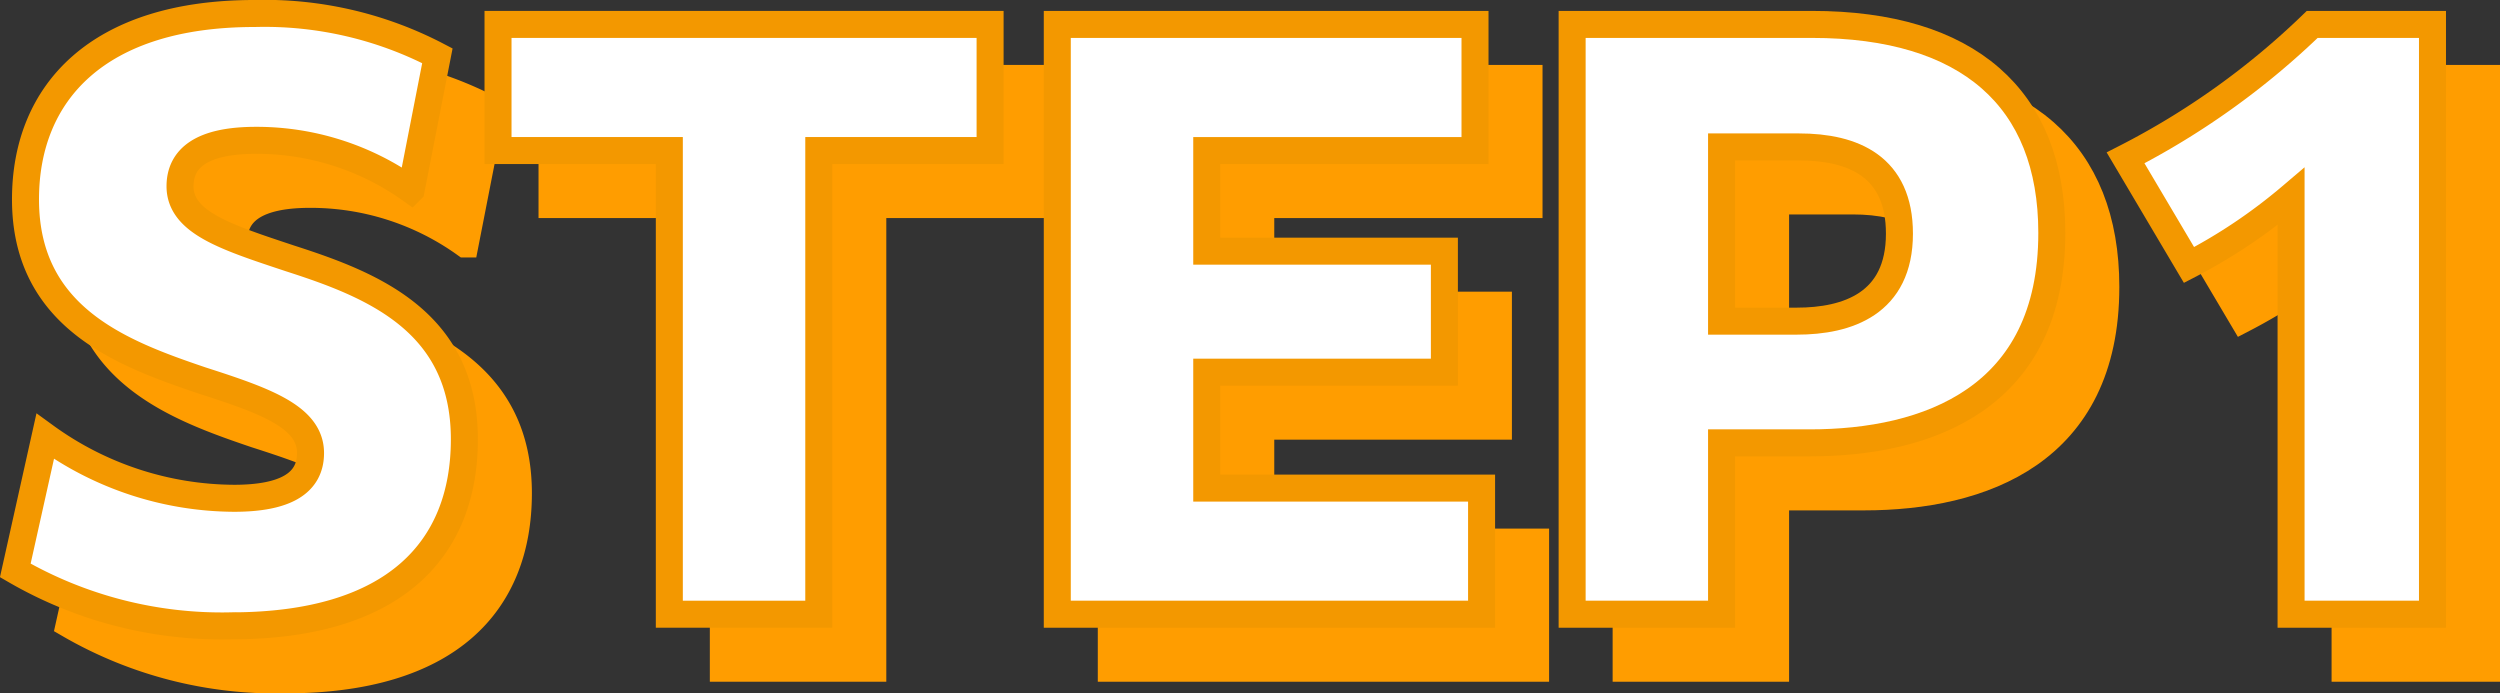 <svg id="レイヤー_1" data-name="レイヤー 1" xmlns="http://www.w3.org/2000/svg" viewBox="0 0 92.567 25.674"><rect x="0" y="0" width="92.567" height="25.674" fill="#333333" stroke="none"/><defs><style>.cls-1{fill:#ff9d00;stroke:#ff9d00;}.cls-1,.cls-2{stroke-miterlimit:10;}.cls-2{fill:#fff;stroke:#f39800;}</style></defs><path class="cls-1" d="M3.673,18.155A11.999,11.999,0,0,0,10.664,20.45c1.917,0,2.834-.567,2.834-1.674,0-1.35-1.701-1.943-4.049-2.699-2.942-.999-6.505-2.321-6.505-6.694C2.944,5.415,5.643,2.5,11.42,2.5a13.816,13.816,0,0,1,6.775,1.565l-.972,4.967a9.83,9.83,0,0,0-5.75-1.836c-2.024,0-2.807.675-2.807,1.701,0,1.35,1.728,1.89,4.076,2.672,3.023.972,6.452,2.321,6.452,6.694,0,4.103-2.619,6.91-8.638,6.91a15.25,15.25,0,0,1-7.99-2.052Z"/><path class="cls-1" d="M26.783,7.574H20.44v-4.67H38.66v4.67H32.317v17.168H26.783Z"/><path class="cls-1" d="M41.148,2.904H56.615v4.67H46.682V11.3h8.799V15.78H46.682v4.292H56.858v4.67h-15.71Z"/><path class="cls-1" d="M60.211,2.904h8.881c5.776,0,8.88,2.727,8.88,7.721,0,6.127-4.589,7.773-8.961,7.773H65.744v6.344H60.211ZM65.744,7.44v6.451h2.78c1.889,0,3.806-.647,3.806-3.239,0-2.483-1.7-3.212-3.725-3.212Z"/><path class="cls-1" d="M86.831,9.275a20.095,20.095,0,0,1-3.779,2.537L80.703,7.845a28.737,28.737,0,0,0,6.91-4.94h4.454V24.742H86.831Z"/><path class="cls-2" d="M1.673,16.155A11.999,11.999,0,0,0,8.664,18.45c1.917,0,2.834-.567,2.834-1.674,0-1.35-1.701-1.943-4.049-2.699C4.507,13.078.944,11.756.944,7.383.944,3.415,3.643.5,9.42.5a13.816,13.816,0,0,1,6.775,1.565l-.972,4.967a9.83,9.83,0,0,0-5.75-1.836c-2.024,0-2.807.675-2.807,1.701,0,1.35,1.728,1.89,4.076,2.672,3.023.972,6.452,2.321,6.452,6.694,0,4.103-2.619,6.91-8.638,6.91a15.25,15.25,0,0,1-7.99-2.052Z"/><path class="cls-2" d="M24.783,5.574H18.44V.904H36.66v4.67H30.317v17.168H24.783Z"/><path class="cls-2" d="M39.148.904H54.615v4.67H44.682V9.3h8.799V13.78H44.682v4.292H54.858v4.67h-15.71Z"/><path class="cls-2" d="M58.211.904h8.881c5.776,0,8.88,2.727,8.88,7.721,0,6.127-4.589,7.773-8.961,7.773H63.744v6.344H58.211ZM63.744,5.44v6.451h2.78c1.889,0,3.806-.647,3.806-3.239,0-2.483-1.7-3.212-3.725-3.212Z"/><path class="cls-2" d="M84.831,7.275a20.095,20.095,0,0,1-3.779,2.537L78.703,5.845a28.737,28.737,0,0,0,6.91-4.94h4.454V22.742H84.831Z"/></svg>
